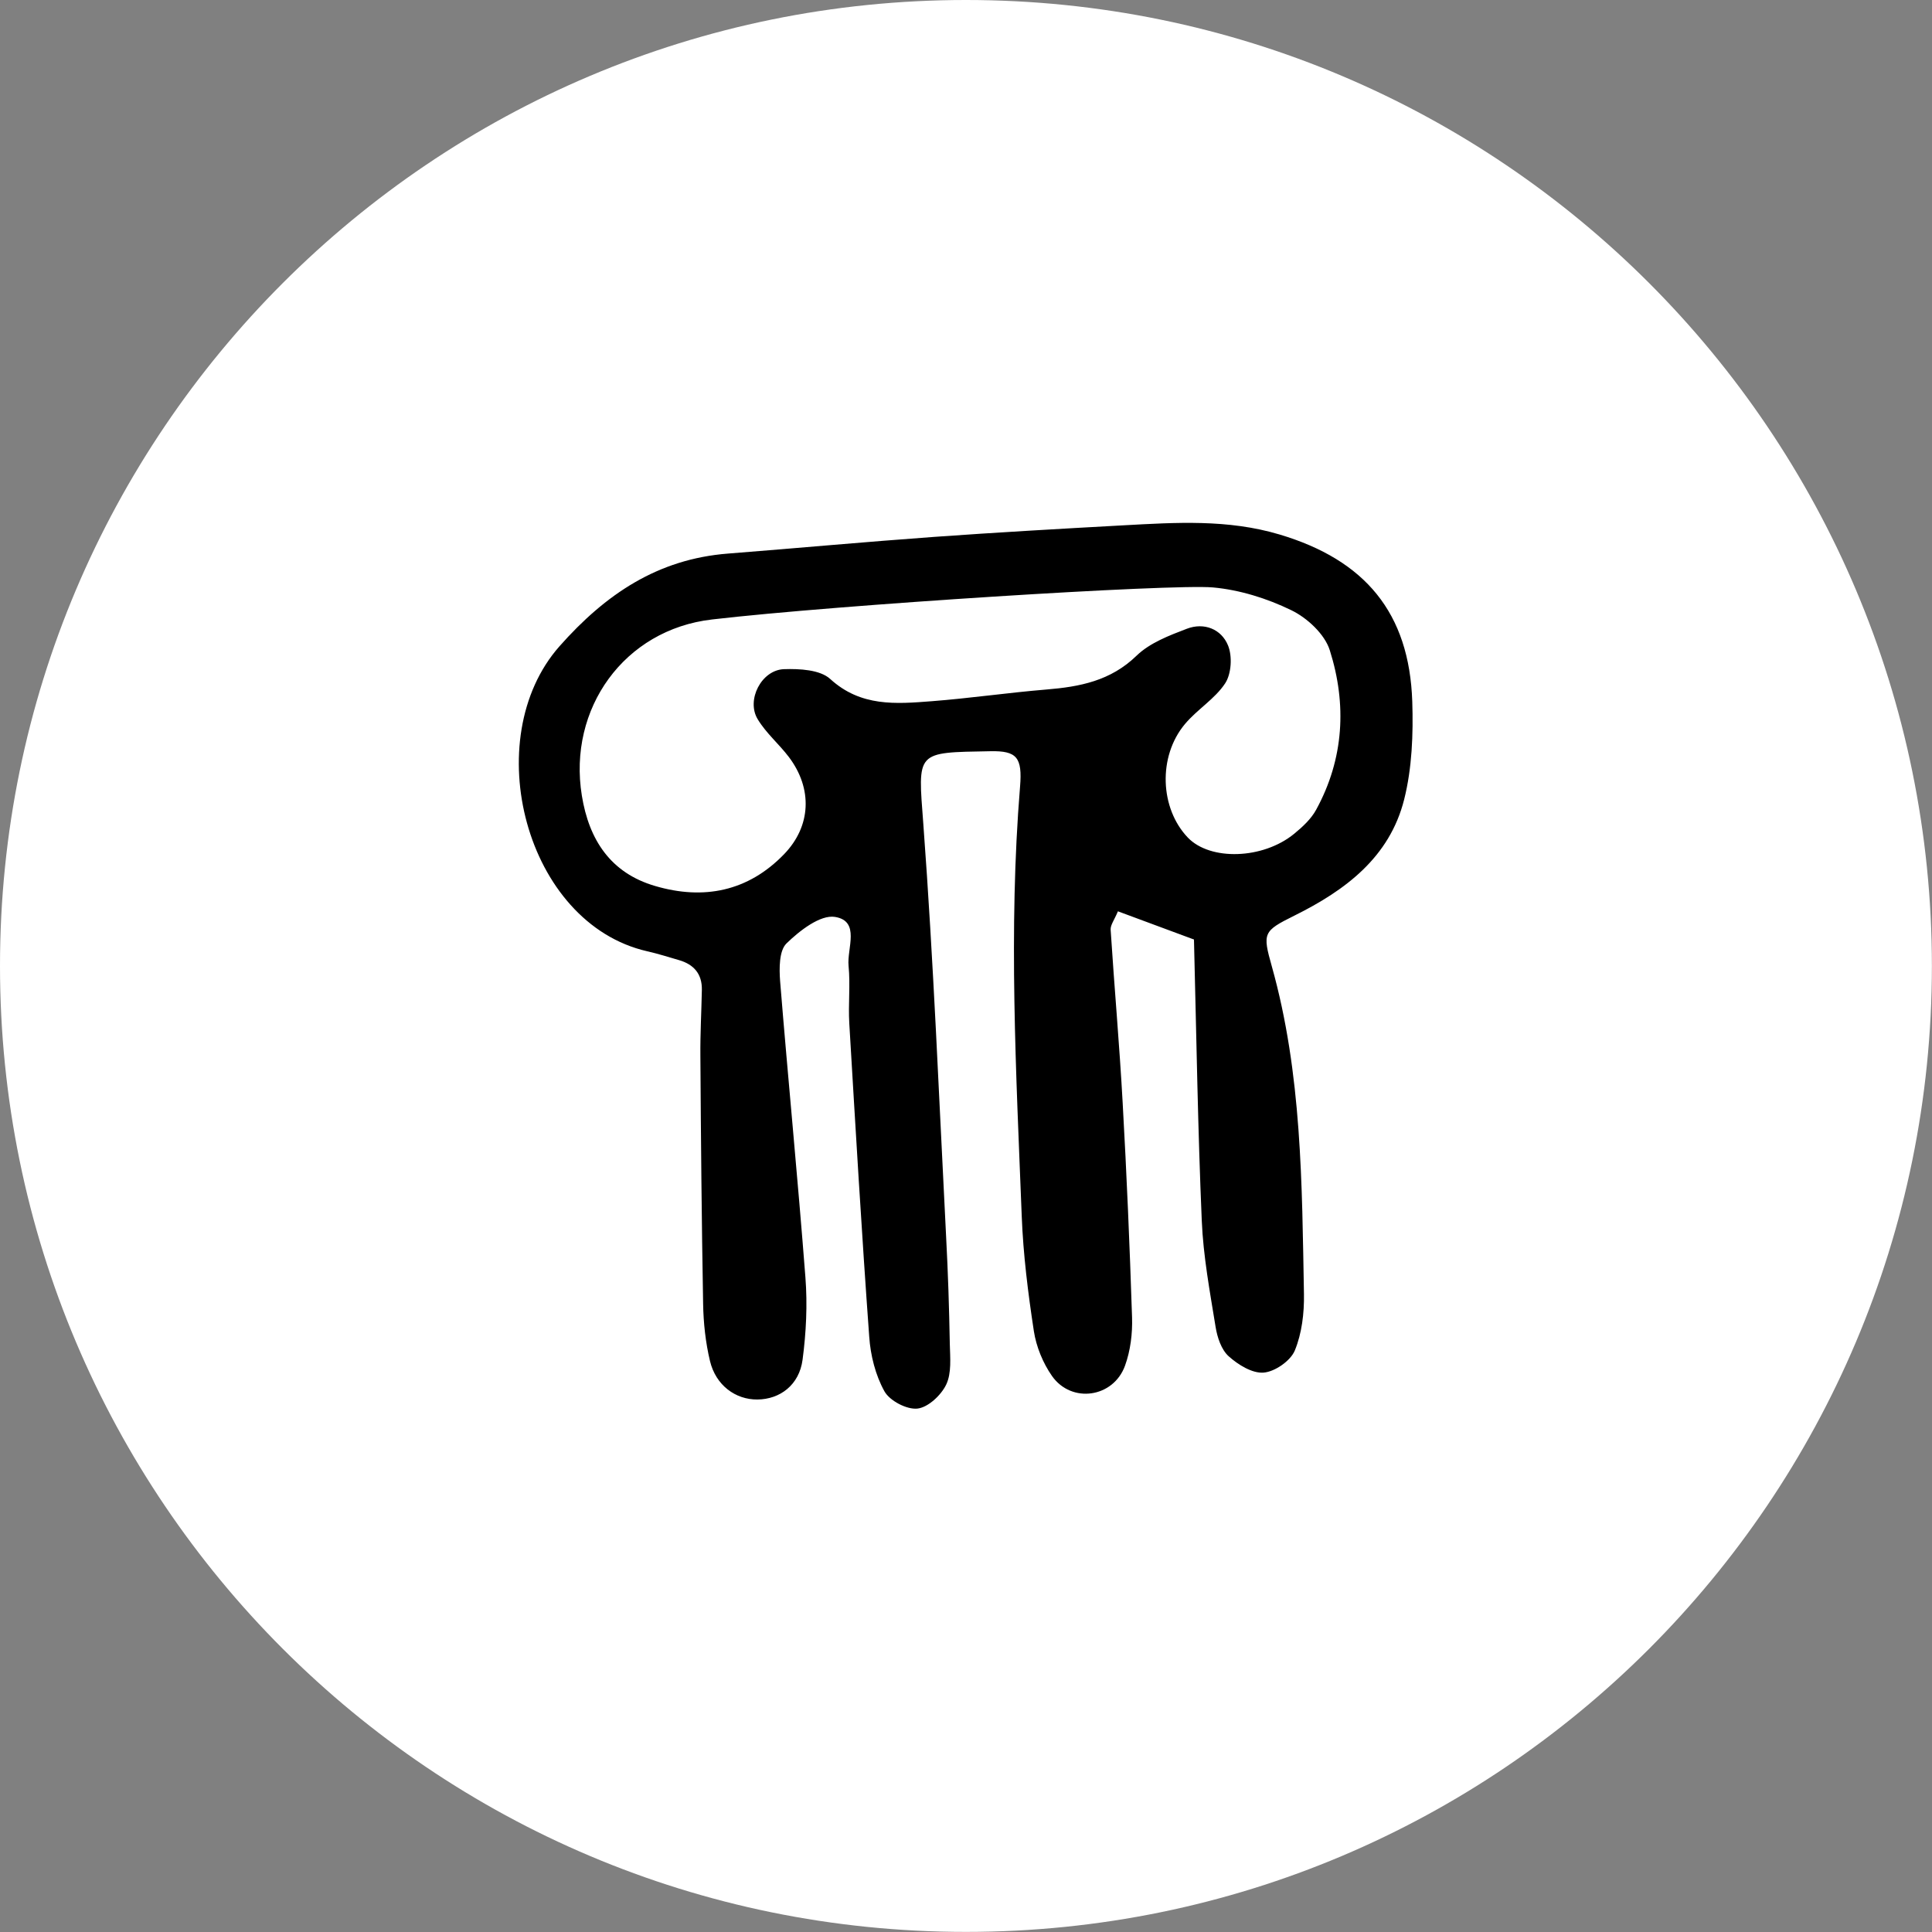 <?xml version="1.0" encoding="UTF-8"?>
<svg id="Layer_2" xmlns="http://www.w3.org/2000/svg" viewBox="0 0 183.19 183.19">
  <rect x="0" y="0" width="183.19" height="183.19" fill="#808080" stroke="none"/>
  <defs>
    <style>
      .cls-1 {
        fill: #fff;
      }
    </style>
  </defs>
  <g id="Art">
    <g>
      <path class="cls-1" d="M91.59,0C41.01,0,0,41.01,0,91.59s41.01,91.59,91.59,91.59,91.59-41.01,91.59-91.59S142.18,0,91.59,0Z"/>
      <path d="M113.2,89.08c-2.44-.9-4.83-1.79-7.2-2.67-.34.82-.72,1.3-.69,1.75.35,5.47.84,10.94,1.14,16.41.38,6.78.67,13.56.89,20.34.05,1.53-.15,3.16-.67,4.59-1.11,3.04-5.07,3.6-6.92.97-.86-1.23-1.49-2.77-1.72-4.25-.55-3.61-1.01-7.26-1.15-10.9-.53-13.57-1.27-27.15-.16-40.73.23-2.78-.31-3.41-2.81-3.36-7.14.13-6.88-.05-6.36,6.92.97,13.02,1.49,26.07,2.16,39.11.18,3.39.29,6.78.35,10.18.03,1.29.18,2.75-.34,3.84-.48,1.01-1.72,2.17-2.73,2.28-1.01.11-2.63-.74-3.13-1.64-.85-1.53-1.32-3.41-1.44-5.17-.72-9.89-1.3-19.8-1.89-29.7-.11-1.82.11-3.67-.07-5.48-.16-1.65,1.14-4.24-1.29-4.63-1.4-.22-3.36,1.31-4.6,2.52-.7.69-.69,2.37-.6,3.57.76,9.37,1.68,18.73,2.4,28.1.2,2.58.07,5.22-.27,7.79-.31,2.39-2.13,3.76-4.28,3.78-2.08.02-3.95-1.35-4.5-3.65-.42-1.76-.62-3.61-.65-5.42-.14-7.83-.21-15.67-.26-23.5-.02-2.09.1-4.18.14-6.27.03-1.5-.75-2.41-2.16-2.82-1-.29-2-.61-3.02-.84-11.57-2.64-16.06-20.16-8.32-28.92,4.37-4.94,9.31-8.27,15.98-8.79,6.51-.51,13.01-1.11,19.52-1.58,5.99-.43,11.99-.77,17.99-1.1,4.95-.27,9.89-.59,14.78.87,8.12,2.42,12.31,7.43,12.59,15.84.1,3.09-.02,6.31-.77,9.29-1.38,5.47-5.55,8.6-10.41,11.01-2.96,1.47-3.03,1.64-2.14,4.8,2.86,10.19,2.86,20.66,3.05,31.1.03,1.79-.2,3.72-.87,5.34-.41.98-1.88,2-2.95,2.09-1.08.09-2.43-.75-3.32-1.55-.7-.63-1.08-1.8-1.24-2.79-.54-3.34-1.17-6.7-1.31-10.08-.37-8.61-.5-17.22-.74-26.67ZM67.5,58.74c-8.31.96-13.67,8.45-12.33,16.7.68,4.21,2.74,7.34,6.95,8.57,4.6,1.35,8.81.52,12.23-3.02,2.57-2.66,2.71-6.22.45-9.21-.94-1.24-2.17-2.27-2.96-3.59-1.1-1.82.36-4.66,2.49-4.74,1.48-.05,3.43.05,4.39.93,2.9,2.65,6.23,2.37,9.6,2.11,3.64-.28,7.25-.81,10.89-1.11,3.18-.26,6.1-.82,8.56-3.21,1.25-1.21,3.08-1.91,4.76-2.55,1.64-.63,3.28.03,3.91,1.58.42,1.02.32,2.69-.27,3.59-.97,1.48-2.66,2.48-3.82,3.87-2.57,3.07-2.37,7.99.28,10.76,2.12,2.21,7.11,2.07,10.08-.36.79-.65,1.61-1.4,2.09-2.29,2.64-4.83,2.91-9.99,1.29-15.11-.48-1.53-2.14-3.07-3.65-3.8-2.3-1.12-4.89-1.93-7.43-2.16-3.87-.35-35.61,1.65-47.52,3.04Z"/>
    </g>
  </g>
</svg>